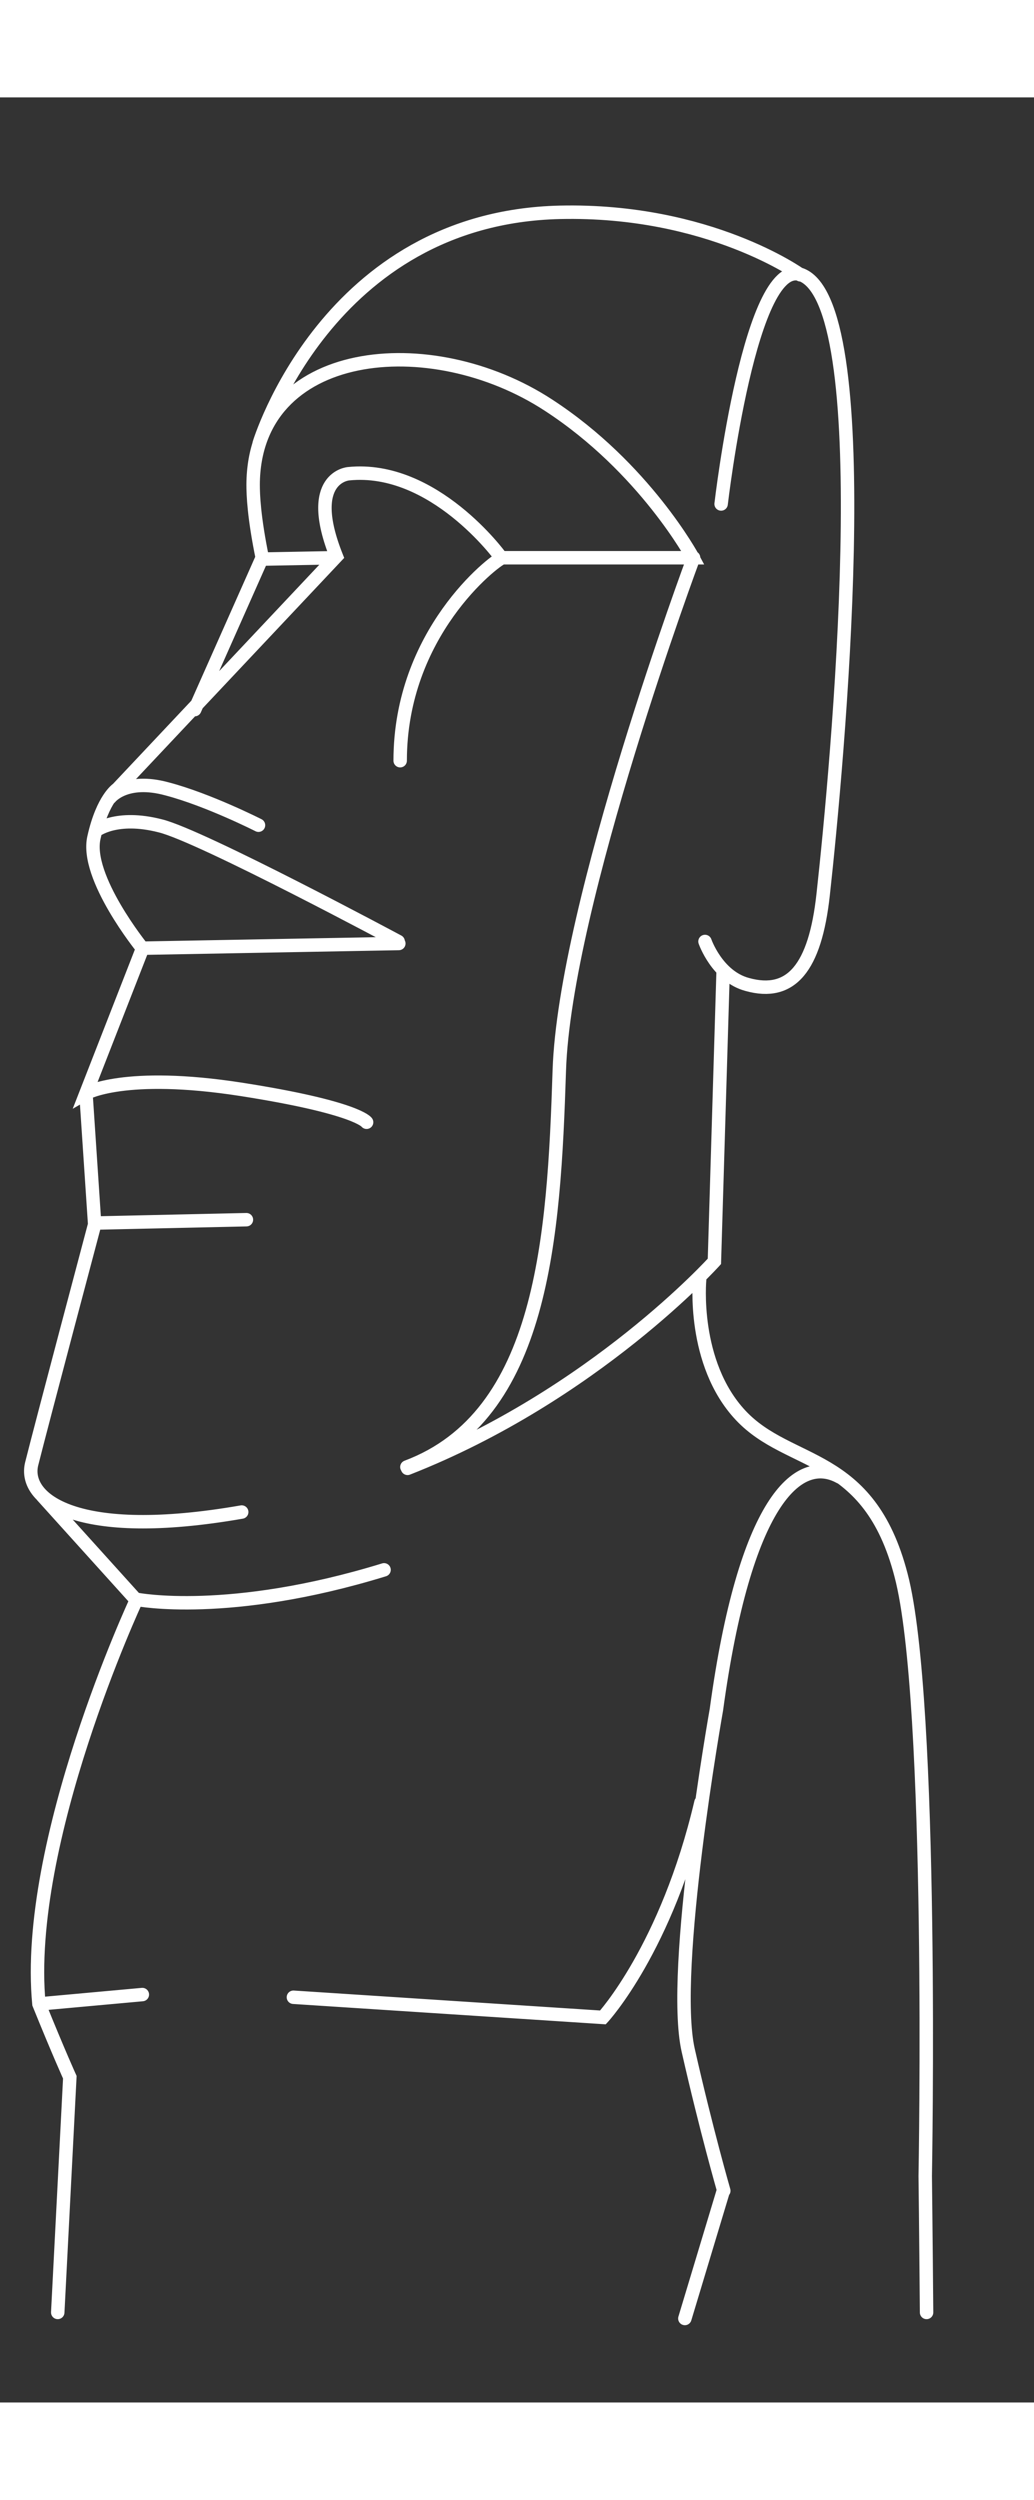 <svg version="1.1" id="icons" xmlns="http://www.w3.org/2000/svg" xmlns:xlink="http://www.w3.org/1999/xlink" viewBox="0 0 154 343" preserveAspectRatio="xMidYMid meet" width="142px" class="set">
<rect x="0" y="0" width="154" height="343" fill="#333333" stroke="none"/>
<path style="fill: none; stroke: rgb(255, 255, 255); stroke-width: 2; stroke-linecap: round; stroke-miterlimit: 10; stroke-dasharray: 1818.48, 1818.48; stroke-dashoffset: 0;" d="M49.8,68.5l-10.7,0.2c-1.3-6.3-1.4-9.6-1.4-11.1c0.1-20.6,26.4-23.3,44-11.8c14.3,9.3,21.5,22.7,21.5,22.7H74.5
	 M119.2,26.4c0,0-13.6-9.8-35.8-9.3c-34.7,0.8-44.8,34.4-44.8,34.4 M74.5,68.3c0,0-9.9-13.6-22.6-12.3c0,0-6.5,0.5-1.8,12.3
	l-32.6,34.6c0,0-2.2,1.4-3.5,7.2c-1.4,5.9,7.2,16.5,7.2,16.5l38.2-0.7 M59.3,125.6c0,0-29.3-15.7-35.4-17.2
	c-6.6-1.7-9.6,0.7-9.6,0.7 M21.2,126.7l-8.4,21.5c0,0,5.7-3.3,23.1-0.6c17.3,2.7,18.7,4.9,18.7,4.9 M60.6,203.8
	c20.3-7.6,21.9-34.2,22.7-59c0.8-24.8,20-76.3,20-76.3 M12.8,148.2l1.3,19.5c0,0-7.9,29.7-9.4,35.7c-1.2,5.2,6.6,11.4,31.3,7.1
	 M39,68.6L29,91.1 M105,125.6c0,0,1.8,5.2,6.3,6.4c6.5,1.8,10.1-2.4,11.3-13.4c2.1-19,8.4-86.7-3-92.1c-7.8-3.8-12.2,34-12.2,34
	 M60.7,204c27.8-10.9,45.7-30.8,45.7-30.8l1.3-43.2 M138,329.6c-0.1-12.1-0.2-20.3-0.2-20.3s1.3-70.9-3.6-89.4
	c-4.8-18.5-16.6-16-23.9-23.8c-7.3-7.8-6.1-20.2-6.1-20.2 M6.3,208.1l14,15.5c0,0-16.8,36-14.5,60.1c3,7.4,4.6,10.9,4.6,10.9
	l-1.8,35 M74.8,68.5C73.5,69,59.6,79.7,59.6,98.7 M14.1,167.5l22.6-0.5 M20.4,223.5c0,0,13.7,2.7,36.8-4.4 M38.5,108.3
	c0,0-7.5-3.8-13.6-5.4c-6.2-1.7-8.5,1.3-8.5,1.3 M102,330.5l5.7-18.9 M125.1,205.3c-6.3-3.5-14.2,3.8-18.4,34.6
	c0,0-6.9,38.8-4.2,50.7c2.7,11.9,5.3,20.9,5.3,20.9 M5.8,283.7l15.4-1.4 M43.7,282.7l46.1,3c0,0,9.5-10.3,14.6-32"/>
</svg>
